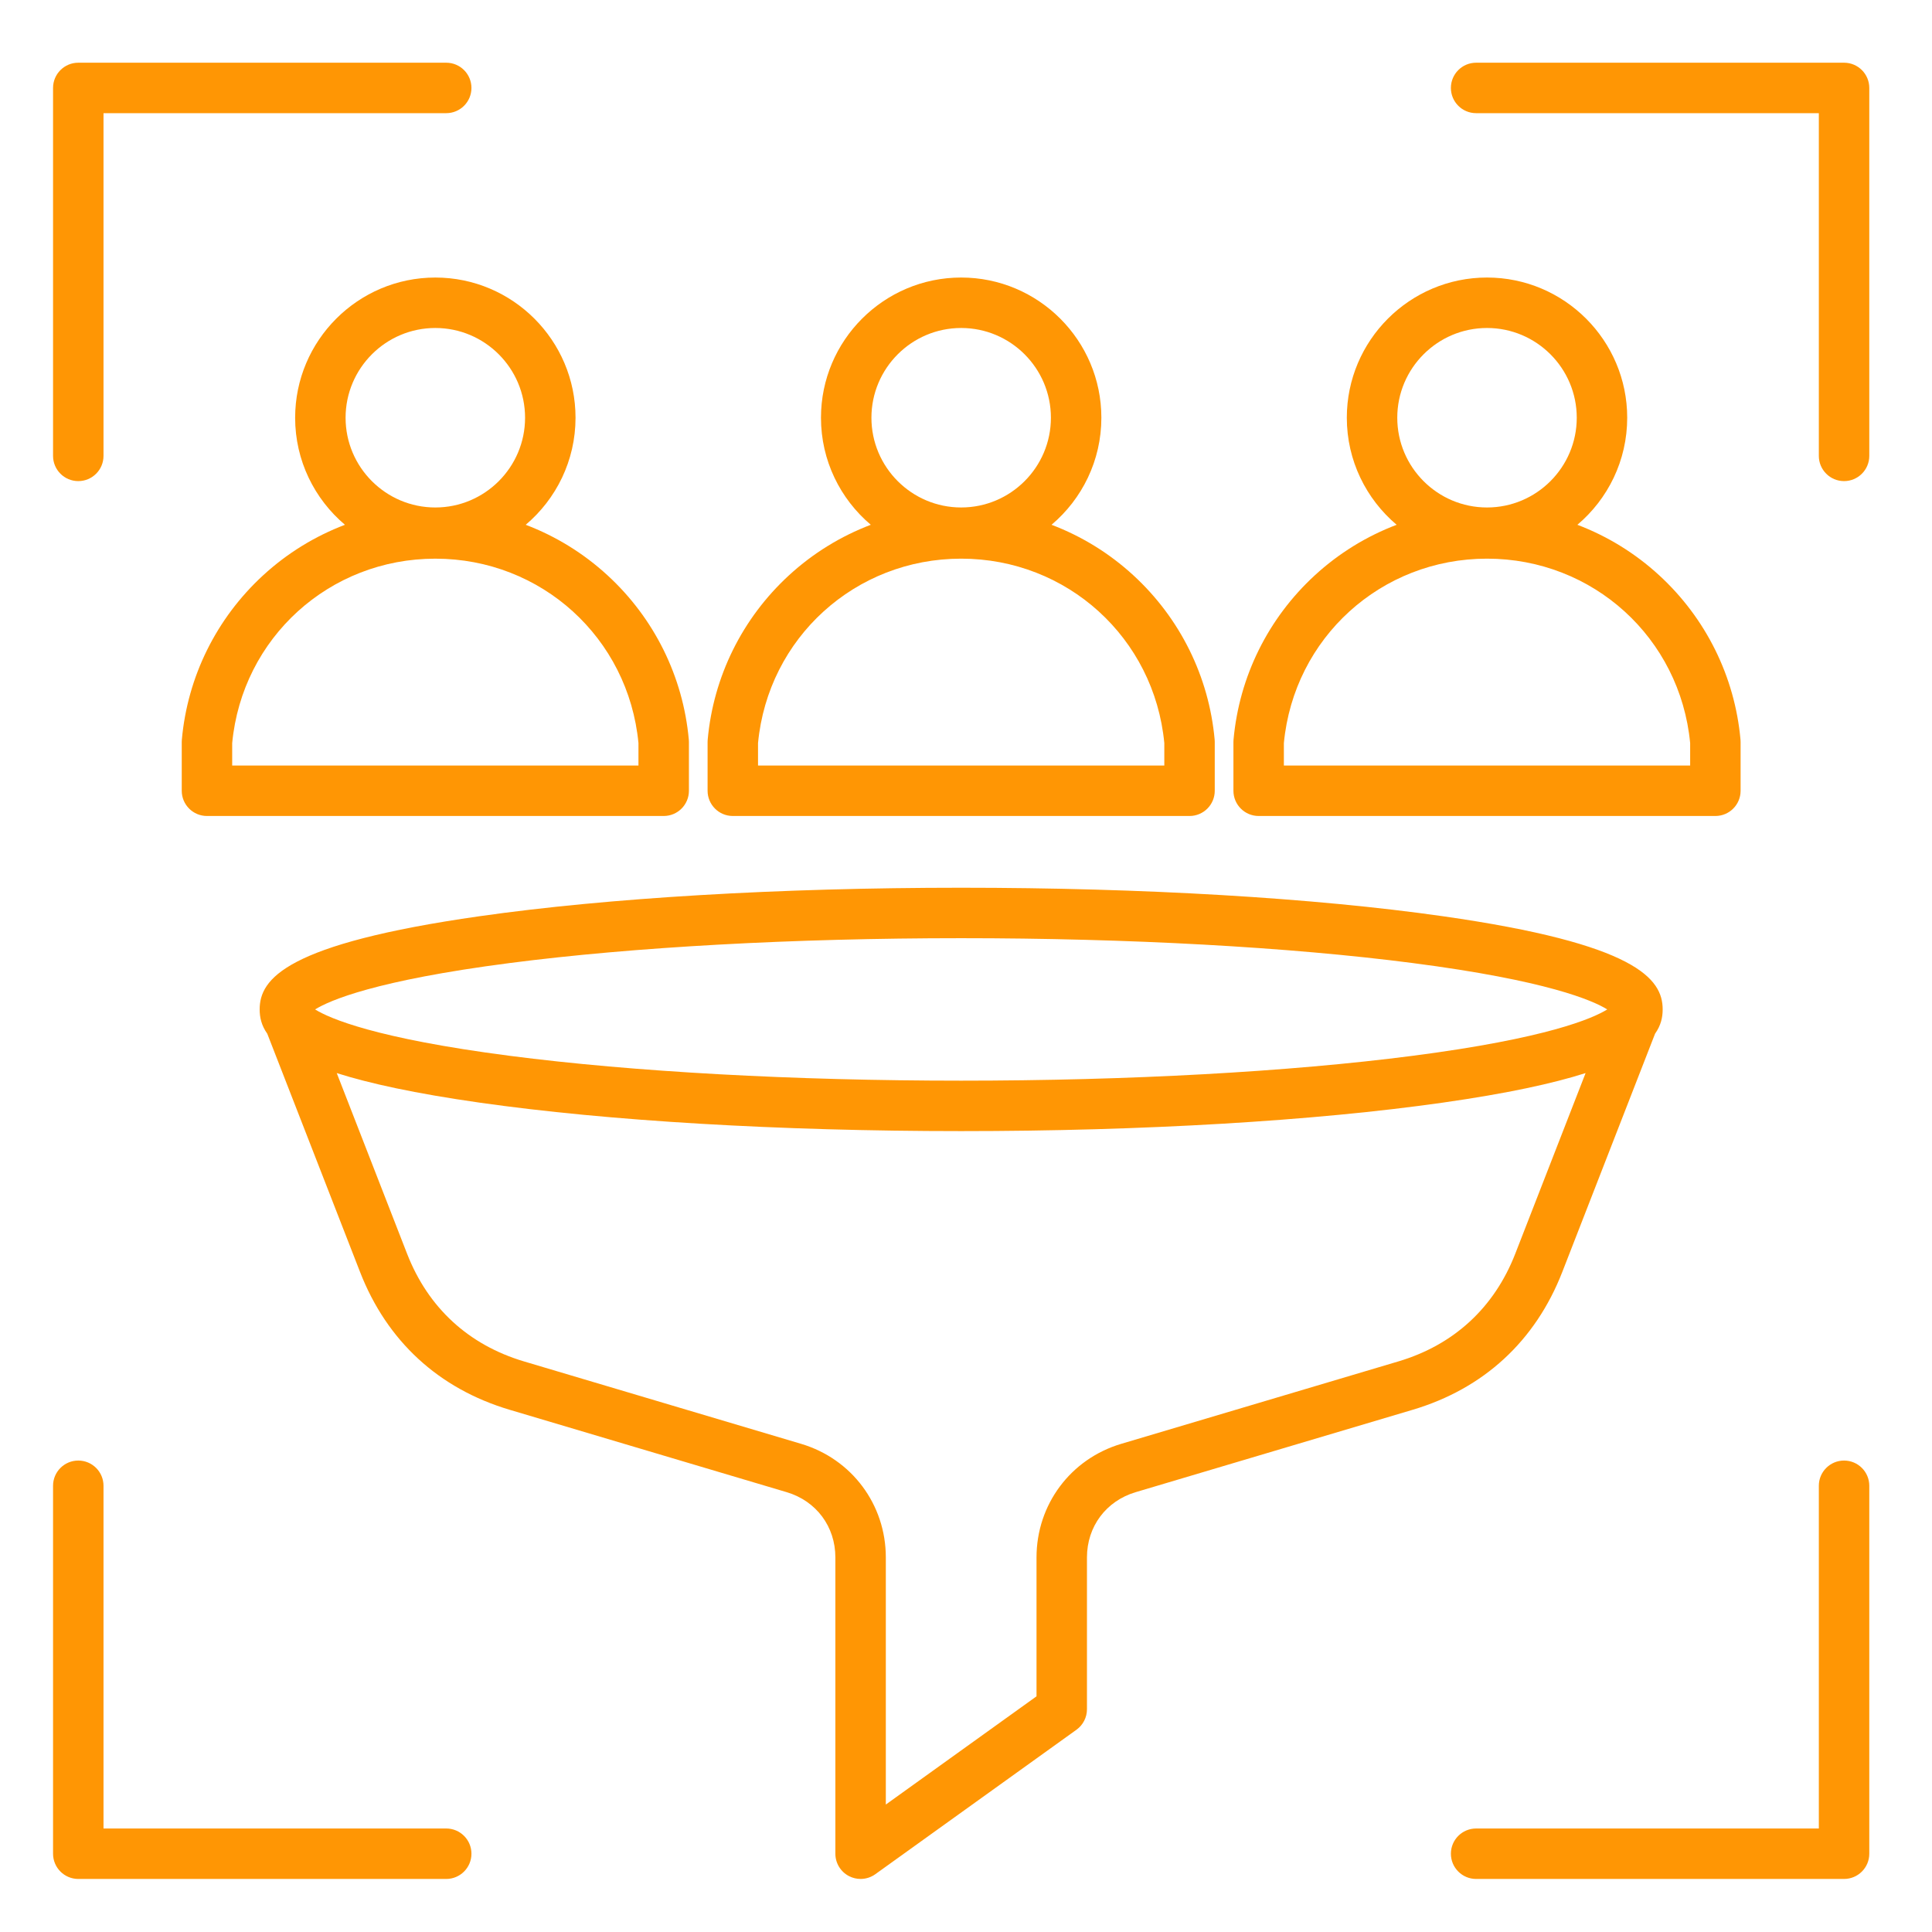 <svg width="200" height="200" viewBox="0 0 200 200" fill="none" xmlns="http://www.w3.org/2000/svg">
<path d="M30.552 43.244C30.552 47.684 32.558 51.662 35.709 54.326C32.611 55.503 29.735 57.262 27.243 59.553C22.402 64.001 19.412 70.044 18.825 76.569C18.817 76.647 18.814 76.725 18.814 76.803V81.86C18.814 83.302 19.983 84.471 21.425 84.471H68.705C70.148 84.471 71.317 83.302 71.317 81.86V76.803C71.317 76.725 71.313 76.647 71.306 76.569C70.718 70.044 67.729 64.001 62.887 59.553C60.395 57.263 57.52 55.503 54.422 54.326C57.573 51.662 59.579 47.684 59.579 43.244C59.579 35.241 53.068 28.731 45.066 28.731C37.063 28.731 30.553 35.241 30.553 43.244H30.552ZM66.093 76.924V79.248H24.036V76.924C25.075 66.032 34.095 57.833 45.065 57.833C56.034 57.833 65.054 66.032 66.093 76.924ZM54.355 43.244C54.355 48.366 50.188 52.534 45.065 52.534C39.942 52.534 35.775 48.366 35.775 43.244C35.775 38.121 39.942 33.953 45.065 33.953C50.188 33.953 54.355 38.121 54.355 43.244ZM5.492 47.193V9.104C5.492 7.661 6.661 6.492 8.104 6.492H46.193C47.635 6.492 48.804 7.661 48.804 9.104C48.804 10.546 47.635 11.715 46.193 11.715H10.715V47.193C10.715 48.635 9.546 49.804 8.104 49.804C6.661 49.804 5.492 48.635 5.492 47.193ZM193.508 9.104V47.193C193.508 48.635 192.339 49.804 190.896 49.804C189.454 49.804 188.285 48.635 188.285 47.193V11.715H152.807C151.365 11.715 150.196 10.546 150.196 9.104C150.196 7.661 151.365 6.492 152.807 6.492H190.896C192.339 6.492 193.508 7.661 193.508 9.104ZM48.804 191.896C48.804 193.339 47.635 194.508 46.193 194.508H8.104C6.661 194.508 5.492 193.339 5.492 191.896V153.807C5.492 152.365 6.661 151.196 8.104 151.196C9.546 151.196 10.715 152.365 10.715 153.807V189.285H46.193C47.635 189.285 48.804 190.454 48.804 191.896ZM193.508 153.807V191.896C193.508 193.339 192.339 194.508 190.896 194.508H152.807C151.365 194.508 150.196 193.339 150.196 191.896C150.196 190.454 151.365 189.285 152.807 189.285H188.285V153.807C188.285 152.365 189.454 151.196 190.896 151.196C192.339 151.196 193.508 152.365 193.508 153.807ZM130.295 84.471H177.575C179.017 84.471 180.186 83.302 180.186 81.86V76.803C180.186 76.725 180.183 76.647 180.176 76.569C179.588 70.044 176.598 64.001 171.757 59.552C169.265 57.262 166.39 55.503 163.291 54.326C166.443 51.661 168.448 47.683 168.448 43.243C168.448 35.241 161.938 28.73 153.935 28.73C145.933 28.73 139.422 35.241 139.422 43.243C139.422 47.683 141.428 51.661 144.579 54.326C141.481 55.502 138.606 57.262 136.114 59.552C131.272 64.001 128.283 70.044 127.695 76.569C127.688 76.647 127.684 76.725 127.684 76.803V81.86C127.684 83.302 128.854 84.471 130.296 84.471H130.295ZM153.935 33.953C159.058 33.953 163.225 38.121 163.225 43.243C163.225 48.366 159.058 52.534 153.935 52.534C148.812 52.534 144.645 48.366 144.645 43.243C144.645 38.121 148.812 33.953 153.935 33.953ZM132.906 76.924C133.945 66.032 142.965 57.832 153.935 57.832C164.905 57.832 173.925 66.032 174.964 76.923V79.248H132.906V76.924ZM75.86 84.471H123.14C124.582 84.471 125.751 83.301 125.751 81.859V76.803C125.751 76.724 125.748 76.646 125.741 76.568C125.153 70.043 122.163 64 117.322 59.552C114.83 57.262 111.955 55.502 108.856 54.325C112.008 51.661 114.013 47.683 114.013 43.243C114.013 35.24 107.503 28.73 99.5 28.73C91.498 28.73 84.987 35.24 84.987 43.243C84.987 47.683 86.993 51.661 90.144 54.325C87.046 55.502 84.171 57.262 81.679 59.552C76.837 64 73.848 70.043 73.26 76.568C73.253 76.646 73.249 76.724 73.249 76.803V81.859C73.249 83.301 74.419 84.471 75.861 84.471H75.86ZM99.5 33.953C104.623 33.953 108.79 38.12 108.79 43.243C108.79 48.366 104.623 52.533 99.5 52.533C94.377 52.533 90.21 48.366 90.21 43.243C90.21 38.12 94.377 33.953 99.5 33.953ZM78.471 76.923C79.51 66.032 88.531 57.832 99.5 57.832C110.469 57.832 119.49 66.031 120.529 76.923V79.248H78.471V76.923ZM161.725 131.68L171.331 107.009C171.939 106.155 172.119 105.31 172.119 104.495C172.119 101.33 169.416 97.708 149.372 94.849C136.031 92.946 118.319 91.898 99.5 91.898C80.68 91.898 62.969 92.947 49.628 94.849C29.583 97.708 26.88 101.33 26.88 104.495C26.88 105.31 27.06 106.155 27.668 107.009L37.274 131.68C40.055 138.823 45.409 143.754 52.756 145.939L81.44 154.47C84.5 155.38 86.477 158.031 86.477 161.223V191.896C86.477 192.875 87.026 193.772 87.897 194.219C88.273 194.412 88.682 194.507 89.089 194.507C89.626 194.507 90.16 194.342 90.612 194.017L111.434 179.063C112.117 178.573 112.522 177.783 112.522 176.942V161.223C112.522 158.031 114.499 155.38 117.56 154.47L146.244 145.939C153.59 143.754 158.944 138.823 161.725 131.68ZM52.771 99.693C65.565 98.035 82.161 97.121 99.5 97.121C116.839 97.121 133.434 98.034 146.229 99.693C160.167 101.499 164.889 103.569 166.382 104.496C164.889 105.422 160.168 107.492 146.229 109.298C133.435 110.957 116.839 111.87 99.5 111.87C82.161 111.87 65.566 110.957 52.771 109.298C38.832 107.492 34.111 105.422 32.618 104.496C34.111 103.569 38.832 101.499 52.771 99.693ZM144.755 140.934L116.071 149.465C110.825 151.025 107.3 155.751 107.3 161.224V175.603L91.7 186.806V161.224C91.7 155.75 88.175 151.025 82.929 149.465L54.245 140.934C48.502 139.226 44.316 135.371 42.141 129.786L34.86 111.085C38.228 112.158 42.97 113.192 49.628 114.142C62.969 116.044 80.681 117.092 99.5 117.092C118.319 117.092 136.031 116.044 149.372 114.142C156.029 113.192 160.772 112.158 164.14 111.085L156.859 129.786C154.684 135.371 150.499 139.226 144.755 140.934Z" fill="#FF9604"/>
</svg>
